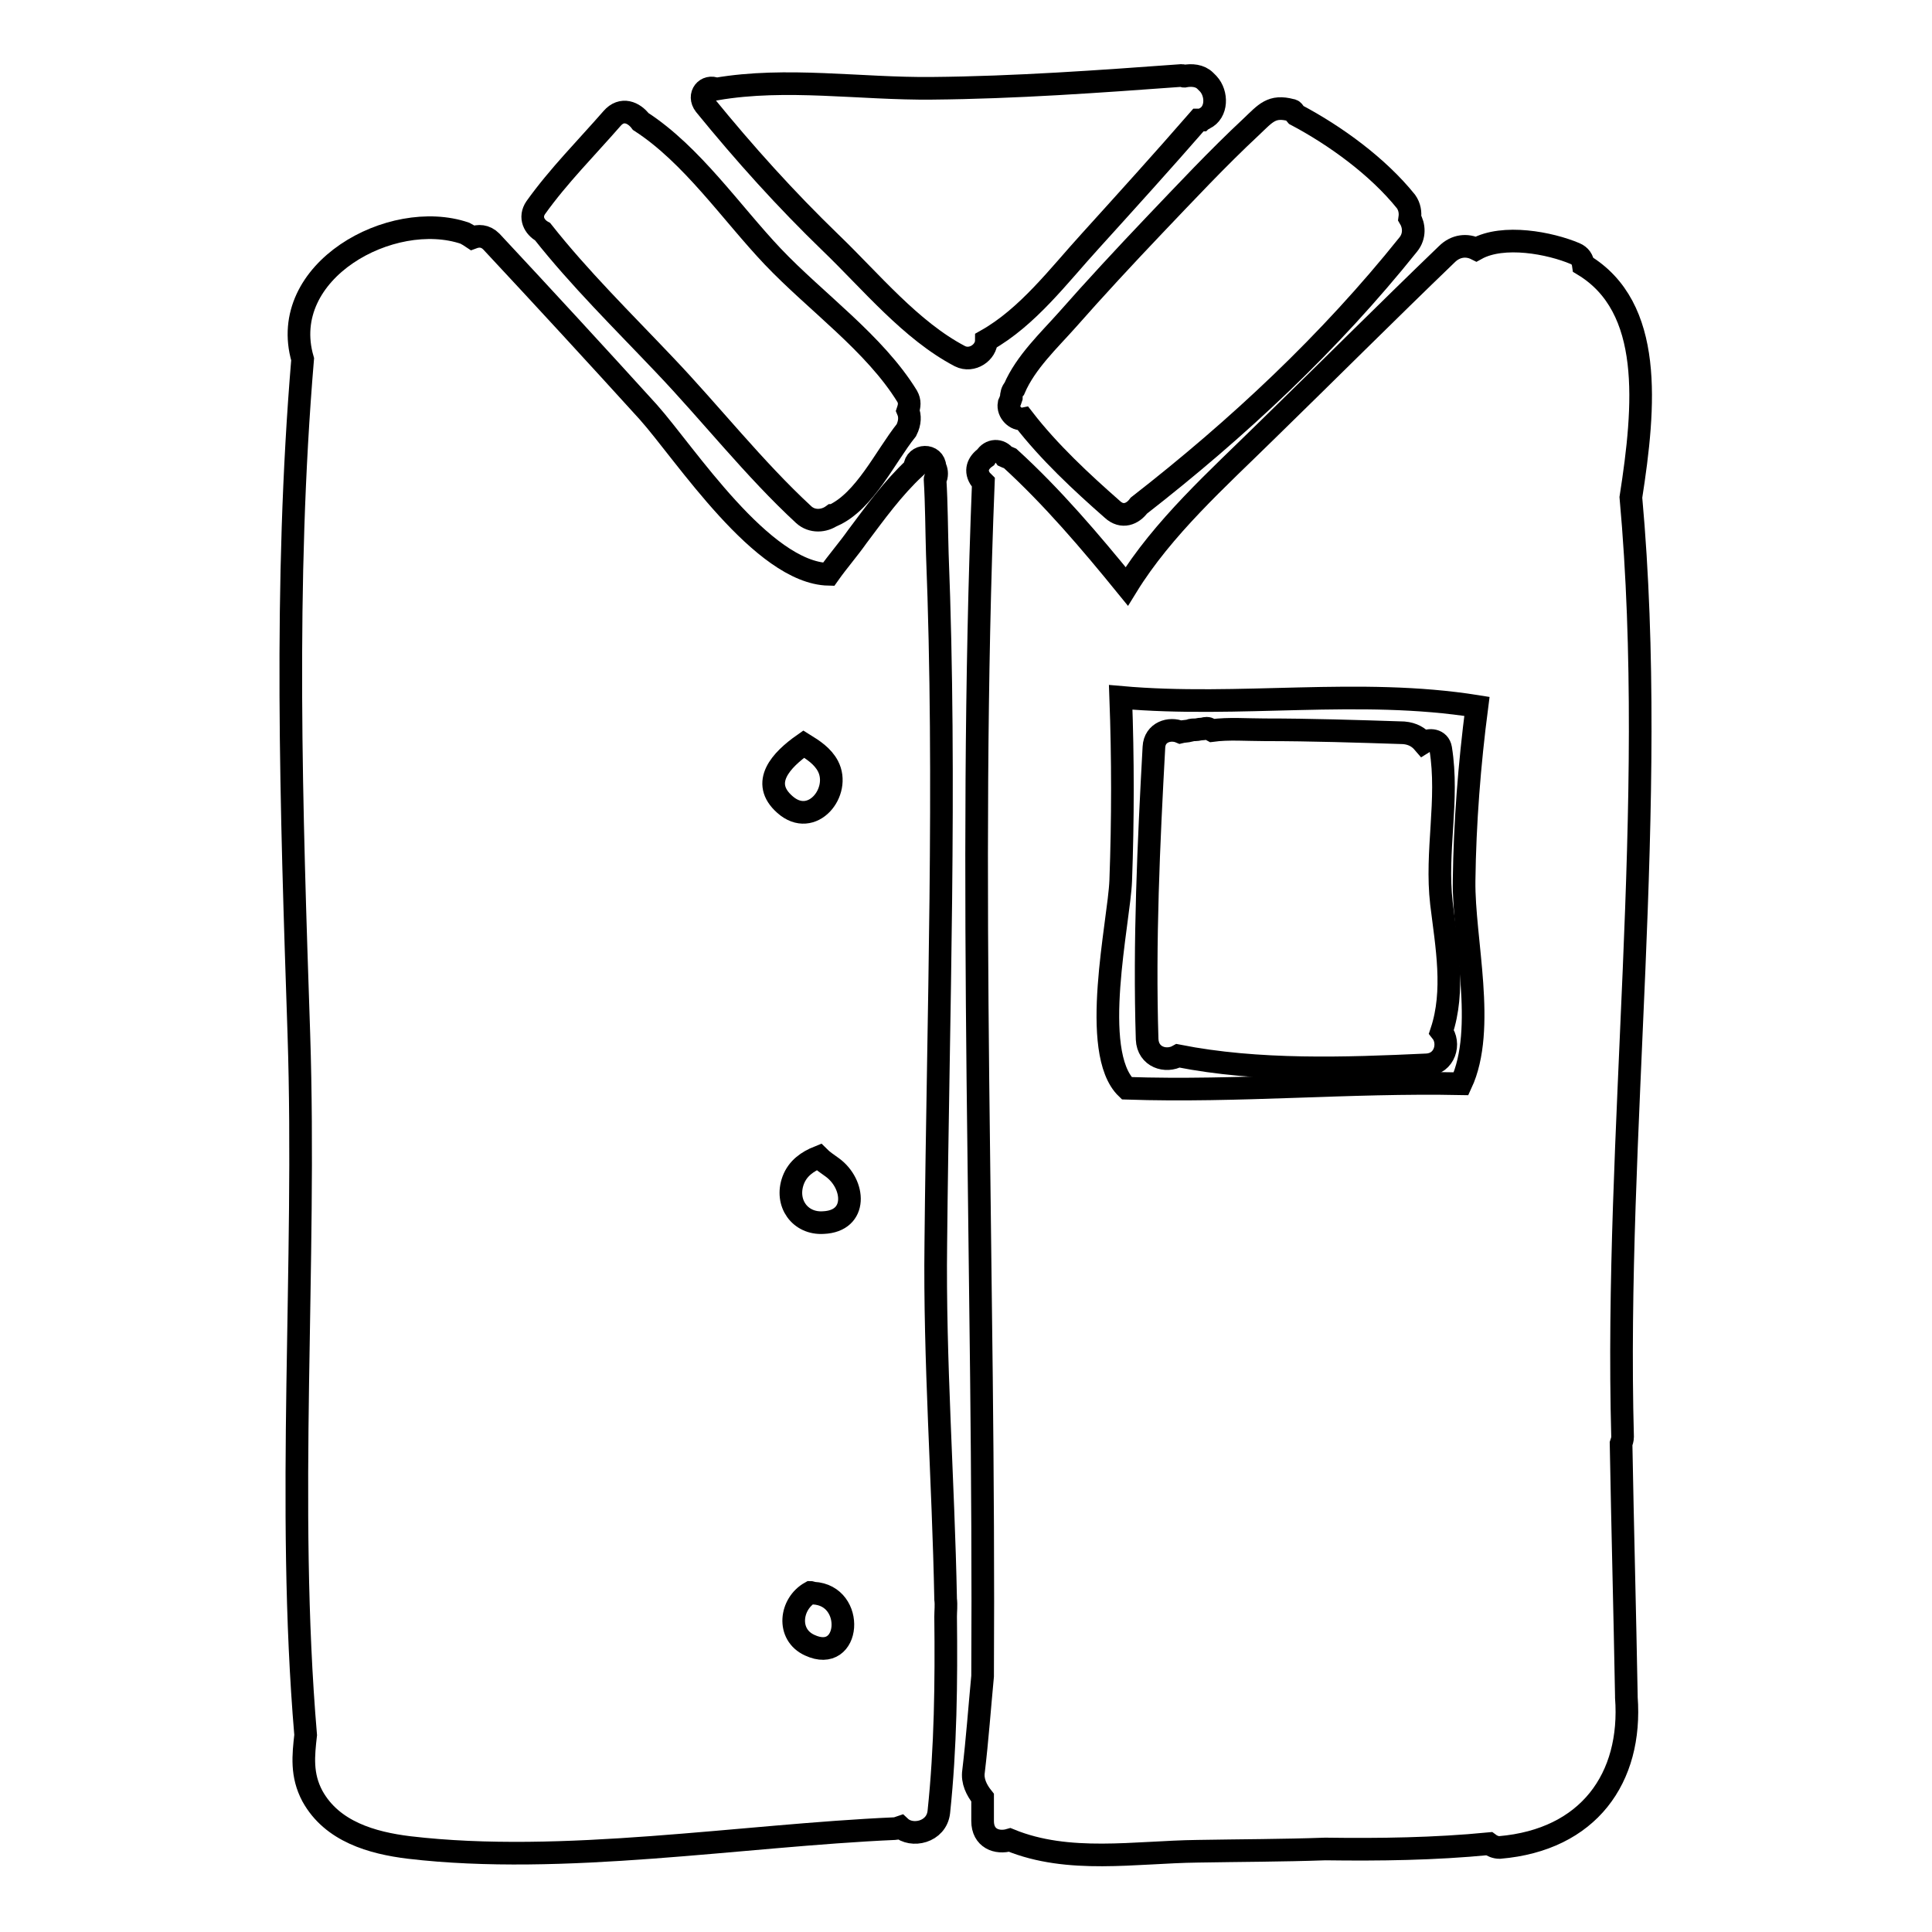 <?xml version="1.0" encoding="utf-8"?>
<!-- Svg Vector Icons : http://www.onlinewebfonts.com/icon -->
<!DOCTYPE svg PUBLIC "-//W3C//DTD SVG 1.1//EN" "http://www.w3.org/Graphics/SVG/1.1/DTD/svg11.dtd">
<svg version="1.1" xmlns="http://www.w3.org/2000/svg" xmlns:xlink="http://www.w3.org/1999/xlink" x="0px" y="0px" viewBox="0 0 256 256" enable-background="new 0 0 256 256" xml:space="preserve">
<g><g><g><path stroke-width="3" fill-opacity="0" stroke="#000000"  d="M120.3,54.4c0.2-0.6,0.3-1.2-0.1-1.9c-4.3-7-12.1-12.5-17.8-18.5c-5.5-5.8-10.7-13.5-17.5-17.9c-0.9-1.2-2.5-1.9-3.8-0.4c-3.4,3.9-7.1,7.6-10.1,11.8c-0.9,1.3-0.2,2.6,0.9,3.2c4.9,6.2,10.6,11.8,16.1,17.6c6.2,6.5,11.9,13.8,18.5,19.9c1.1,1,2.7,0.9,3.8,0.1c0,0,0,0,0.1,0c4.2-1.9,6.9-7.8,9.7-11.3C120.6,56,120.6,55.1,120.3,54.4z"/><path stroke-width="3" fill-opacity="0" stroke="#000000"  d="M186.8,28.9c0.1-0.7,0-1.5-0.5-2.2c-3.7-4.6-9.3-8.7-14.6-11.5c-0.2-0.2-0.3-0.6-0.6-0.6c-2.6-0.7-3.4,0.4-5.3,2.2c-4.5,4.2-8.7,8.7-12.9,13.1c-3.9,4.1-7.8,8.3-11.5,12.5c-2.4,2.7-5.5,5.6-7,9.1c-0.3,0.3-0.4,0.8-0.4,1.2c-0.1,0.3-0.2,0.6-0.3,0.8c-0.2,1.1,0.9,2.2,1.9,2c3.4,4.4,7.7,8.4,11.8,12c1.3,1.2,2.7,0.6,3.5-0.5c13.1-10.2,25.3-21.6,35.7-34.6C187.5,31.3,187.4,29.9,186.8,28.9z"/><path stroke-width="3" fill-opacity="0" stroke="#000000"  d="M160.1,11.1c-0.1-0.1-0.3-0.3-0.4-0.4c-0.7-0.7-1.8-0.8-2.8-0.6c-0.1,0-0.2-0.1-0.3-0.1c-11,0.8-22,1.6-33.1,1.7c-9.5,0.1-19.3-1.5-28.6,0.1c-1.3-0.6-2.5,0.8-1.5,2.1c5.3,6.5,10.7,12.5,16.7,18.3c5.3,5.1,10.6,11.6,17.1,15c1.6,0.8,3.5-0.5,3.5-2.1c5.5-3.1,9.6-8.6,13.8-13.2c4.8-5.3,9.6-10.6,14.3-16c0.1,0,0.3,0,0.4,0c0.1-0.1,0.3-0.1,0.4-0.2C161.3,14.9,161.3,12.4,160.1,11.1z"/><path stroke-width="3" fill-opacity="0" stroke="#000000"  d="M125.3,211.9c-0.3-15.7-1.5-31.6-1.3-47.2c0.3-30.3,1.4-60.9,0.2-91.3v0c-0.1-3.3-0.1-6.6-0.3-9.9c0,0,0-0.1,0.1-0.1c0.2-0.6,0.1-1.1-0.1-1.5c0,0,0,0,0,0c-0.1-1.8-2.6-1.7-2.7,0c0,0,0,0.1,0,0.1c-2.9,2.7-5.2,5.9-7.6,9.1c-1.2,1.7-2.6,3.3-3.8,5c-8.8-0.2-19-16-23.9-21.5C79,47,72.1,39.5,65.1,32c-0.8-0.8-1.7-0.8-2.5-0.5c-0.3-0.2-0.6-0.4-1-0.6c-9.7-3.3-24.9,5-21.5,16.7c0,0,0,0,0,0c-2.5,29.8-1.5,59.5-0.5,89.4c1,30.8-1.7,62.2,0.9,92.9c-0.3,2.7-0.6,5.3,0.9,8.1c2.6,4.7,7.9,6.2,12.8,6.8c20.4,2.4,43.9-1.6,64.4-2.5c0.2,0,0.4-0.1,0.7-0.2c1.5,1.4,4.8,0.7,5.1-2c0.9-8.5,1-17.2,0.9-25.9C125.3,213.5,125.4,212.7,125.3,211.9z M106.5,98.6c1.3,0.8,2.5,1.6,3.2,2.9c1.8,3.4-2.1,8.3-5.7,5.1C100.7,103.7,103.5,100.7,106.5,98.6z M107.3,218c-3.1-1.4-2.6-5.5,0.1-7c0.1,0,0.2,0.1,0.4,0.1C113.4,211.4,112.7,220.5,107.3,218z M109.1,162c-3.1,0.2-5.1-2.6-4-5.6c0.6-1.6,1.9-2.5,3.4-3.1c0.5,0.5,1.1,0.9,1.8,1.4C113.3,156.9,113.7,161.8,109.1,162z"/><path stroke-width="3" fill-opacity="0" stroke="#000000"  d="M216.1,65.9c1.9-12.2,3-25.2-6.3-30.8c-0.1-0.7-0.4-1.2-1.1-1.5c-3.3-1.4-9.5-2.6-13.1-0.6c-1.2-0.6-2.7-0.5-3.9,0.7c-8,7.7-15.9,15.6-23.9,23.4c-6.4,6.3-13.7,12.8-18.5,20.6c-4.8-5.9-9.9-11.9-15.5-17c-0.2-0.1-0.4-0.1-0.6-0.2c-0.7-1-2-0.9-2.6,0.1c-1,0.7-1.5,1.8-0.6,3c0.1,0.1,0.2,0.2,0.3,0.3c-2.1,52.5,0.2,105.5-0.1,158.2c-0.4,4.2-0.7,8.4-1.2,12.6c-0.2,1.3,0.4,2.5,1.2,3.5c0,1,0,2.1,0,3.1c0,2.3,1.9,3,3.6,2.5c7.8,3.2,16.6,1.6,24.9,1.5c5.6-0.1,11.3-0.1,16.9-0.3c7.2,0.1,14.5,0,21.7-0.7c0.4,0.3,0.9,0.5,1.4,0.5c11.8-1,17.6-9.2,16.8-19.9c0-0.1,0-0.1,0-0.2c-0.2-11.1-0.5-22.3-0.7-33.4c0.1-0.3,0.2-0.6,0.2-0.9C213.9,150.2,219.8,106.8,216.1,65.9z M148.5,116.7c0.3-8.1,0.3-16.2,0-24.3c15.7,1.4,31.6-1.3,47.2,1.2c-1,7.7-1.6,15.4-1.7,23.1c-0.1,7.8,3,19.6-0.4,26.9c-14.8-0.3-29.5,1.1-44.3,0.6C144.3,139.4,148.3,122.1,148.5,116.7z"/><path stroke-width="3" fill-opacity="0" stroke="#000000"  d="M191,119.7c-0.8-6.9,1-13.7-0.1-20.5c-0.2-1.2-1.5-1.3-2.3-0.8c-0.6-0.7-1.4-1.2-2.6-1.3c-6.1-0.2-12.3-0.4-18.4-0.4c-2.4,0-4.8-0.2-7,0.1c-0.2-0.1-0.4-0.3-0.7-0.3c-0.3,0-0.4,0.1-0.7,0.1l0,0c-0.3,0-0.5,0.1-0.8,0.1c-0.2,0-0.6,0-0.7,0.1c-0.4,0.1-0.9,0.1-1.3,0.2c-1.4-0.6-3.4,0-3.5,2c-0.7,12.8-1.3,25.8-0.9,38.7c0.1,2.4,2.5,3.1,4.1,2.2c10.6,2.1,22.2,1.7,32.9,1.2c2.5-0.1,3.2-2.9,2-4.4C192.8,131.3,191.7,125.4,191,119.7z"/></g><g></g><g></g><g></g><g></g><g></g><g></g><g></g><g></g><g></g><g></g><g></g><g></g><g></g><g></g><g></g></g></g>
</svg>